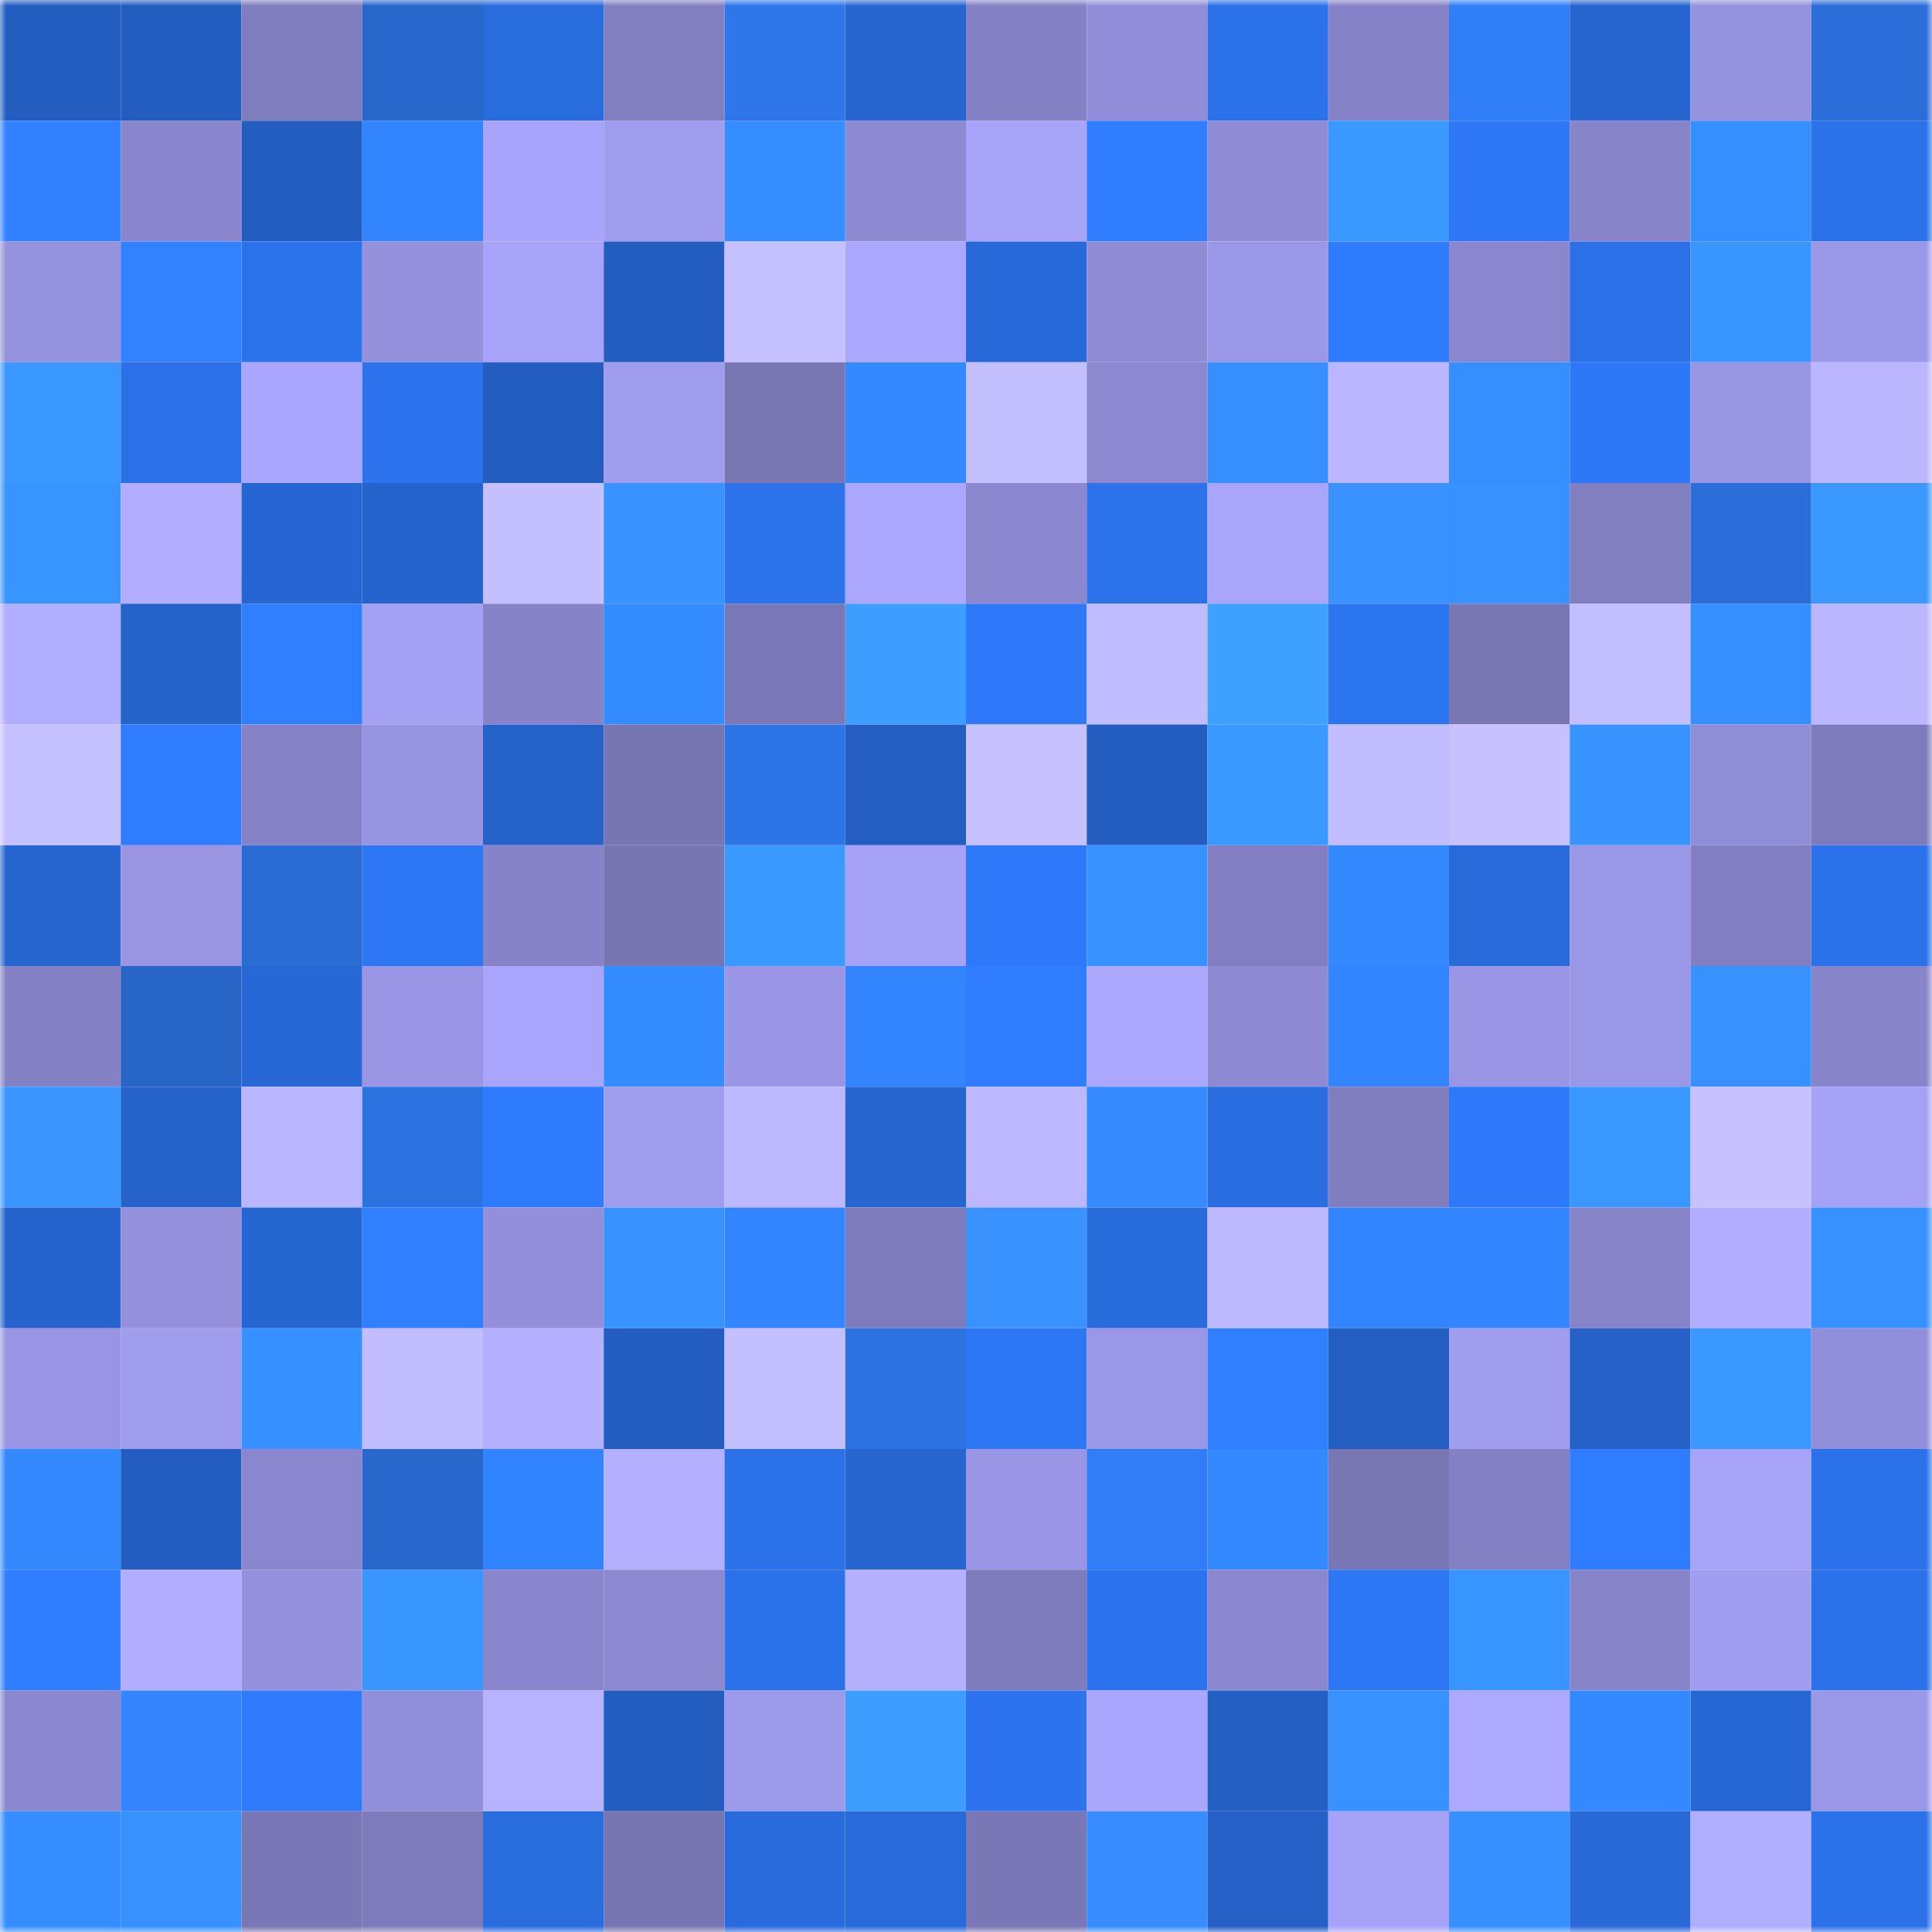 <svg viewBox="0 0 160 160" fill="none" role="img" xmlns="http://www.w3.org/2000/svg" width="240" height="240" name="basenames%2Cnodian.base.eth"><mask id="1446597794" mask-type="alpha" maskUnits="userSpaceOnUse" x="0" y="0" width="160" height="160"><rect width="160" height="160" fill="#FFFFFF"></rect></mask><g mask="url(#1446597794)"><rect x="0" y="0" width="10" height="10" fill="#235dbf"></rect><rect x="10" y="0" width="10" height="10" fill="#235dbf"></rect><rect x="20" y="0" width="10" height="10" fill="#807dbf"></rect><rect x="30" y="0" width="10" height="10" fill="#2868cd"></rect><rect x="40" y="0" width="10" height="10" fill="#296cdd"></rect><rect x="50" y="0" width="10" height="10" fill="#827fc1"></rect><rect x="60" y="0" width="10" height="10" fill="#2e76ea"></rect><rect x="70" y="0" width="10" height="10" fill="#2766d1"></rect><rect x="80" y="0" width="10" height="10" fill="#8481c4"></rect><rect x="90" y="0" width="10" height="10" fill="#918dd8"></rect><rect x="100" y="0" width="10" height="10" fill="#2b71e9"></rect><rect x="110" y="0" width="10" height="10" fill="#8682c7"></rect><rect x="120" y="0" width="10" height="10" fill="#317ef9"></rect><rect x="130" y="0" width="10" height="10" fill="#2665cf"></rect><rect x="140" y="0" width="10" height="10" fill="#9592de"></rect><rect x="150" y="0" width="10" height="10" fill="#2b6ed9"></rect><rect x="0" y="10" width="10" height="10" fill="#3181ff"></rect><rect x="10" y="10" width="10" height="10" fill="#8a86cd"></rect><rect x="20" y="10" width="10" height="10" fill="#235dbf"></rect><rect x="30" y="10" width="10" height="10" fill="#3285ff"></rect><rect x="40" y="10" width="10" height="10" fill="#a9a4fb"></rect><rect x="50" y="10" width="10" height="10" fill="#a09cee"></rect><rect x="60" y="10" width="10" height="10" fill="#358dff"></rect><rect x="70" y="10" width="10" height="10" fill="#8d8ad2"></rect><rect x="80" y="10" width="10" height="10" fill="#a8a4fa"></rect><rect x="90" y="10" width="10" height="10" fill="#307eff"></rect><rect x="100" y="10" width="10" height="10" fill="#8f8cd5"></rect><rect x="110" y="10" width="10" height="10" fill="#3b98ff"></rect><rect x="120" y="10" width="10" height="10" fill="#2e78f7"></rect><rect x="130" y="10" width="10" height="10" fill="#8784c9"></rect><rect x="140" y="10" width="10" height="10" fill="#368fff"></rect><rect x="150" y="10" width="10" height="10" fill="#2b71e9"></rect><rect x="0" y="20" width="10" height="10" fill="#9592de"></rect><rect x="10" y="20" width="10" height="10" fill="#3281ff"></rect><rect x="20" y="20" width="10" height="10" fill="#2b72eb"></rect><rect x="30" y="20" width="10" height="10" fill="#9591dd"></rect><rect x="40" y="20" width="10" height="10" fill="#a7a3f9"></rect><rect x="50" y="20" width="10" height="10" fill="#235dbf"></rect><rect x="60" y="20" width="10" height="10" fill="#c5c0ff"></rect><rect x="70" y="20" width="10" height="10" fill="#aba7ff"></rect><rect x="80" y="20" width="10" height="10" fill="#2869d9"></rect><rect x="90" y="20" width="10" height="10" fill="#8f8bd4"></rect><rect x="100" y="20" width="10" height="10" fill="#9c98e8"></rect><rect x="110" y="20" width="10" height="10" fill="#2f7bfd"></rect><rect x="120" y="20" width="10" height="10" fill="#8b87ce"></rect><rect x="130" y="20" width="10" height="10" fill="#2b70e7"></rect><rect x="140" y="20" width="10" height="10" fill="#3895ff"></rect><rect x="150" y="20" width="10" height="10" fill="#9c98e9"></rect><rect x="0" y="30" width="10" height="10" fill="#3a97ff"></rect><rect x="10" y="30" width="10" height="10" fill="#2b70e7"></rect><rect x="20" y="30" width="10" height="10" fill="#aaa6fd"></rect><rect x="30" y="30" width="10" height="10" fill="#2c73ed"></rect><rect x="40" y="30" width="10" height="10" fill="#235dbf"></rect><rect x="50" y="30" width="10" height="10" fill="#a09cee"></rect><rect x="60" y="30" width="10" height="10" fill="#7976b4"></rect><rect x="70" y="30" width="10" height="10" fill="#3489ff"></rect><rect x="80" y="30" width="10" height="10" fill="#c4bfff"></rect><rect x="90" y="30" width="10" height="10" fill="#8c89d0"></rect><rect x="100" y="30" width="10" height="10" fill="#368eff"></rect><rect x="110" y="30" width="10" height="10" fill="#bbb6ff"></rect><rect x="120" y="30" width="10" height="10" fill="#368fff"></rect><rect x="130" y="30" width="10" height="10" fill="#2e78f7"></rect><rect x="140" y="30" width="10" height="10" fill="#9895e3"></rect><rect x="150" y="30" width="10" height="10" fill="#bbb6ff"></rect><rect x="0" y="40" width="10" height="10" fill="#3894ff"></rect><rect x="10" y="40" width="10" height="10" fill="#b2adff"></rect><rect x="20" y="40" width="10" height="10" fill="#2766d2"></rect><rect x="30" y="40" width="10" height="10" fill="#2664cd"></rect><rect x="40" y="40" width="10" height="10" fill="#c4bfff"></rect><rect x="50" y="40" width="10" height="10" fill="#3893ff"></rect><rect x="60" y="40" width="10" height="10" fill="#2c73ec"></rect><rect x="70" y="40" width="10" height="10" fill="#aba7ff"></rect><rect x="80" y="40" width="10" height="10" fill="#8b88cf"></rect><rect x="90" y="40" width="10" height="10" fill="#2b72eb"></rect><rect x="100" y="40" width="10" height="10" fill="#a9a5fb"></rect><rect x="110" y="40" width="10" height="10" fill="#3992ff"></rect><rect x="120" y="40" width="10" height="10" fill="#3791ff"></rect><rect x="130" y="40" width="10" height="10" fill="#827fc1"></rect><rect x="140" y="40" width="10" height="10" fill="#2b6eda"></rect><rect x="150" y="40" width="10" height="10" fill="#3a98ff"></rect><rect x="0" y="50" width="10" height="10" fill="#b1adff"></rect><rect x="10" y="50" width="10" height="10" fill="#2563cb"></rect><rect x="20" y="50" width="10" height="10" fill="#307fff"></rect><rect x="30" y="50" width="10" height="10" fill="#a4a0f4"></rect><rect x="40" y="50" width="10" height="10" fill="#8783c8"></rect><rect x="50" y="50" width="10" height="10" fill="#358cff"></rect><rect x="60" y="50" width="10" height="10" fill="#7b78b7"></rect><rect x="70" y="50" width="10" height="10" fill="#3d9eff"></rect><rect x="80" y="50" width="10" height="10" fill="#2e79fa"></rect><rect x="90" y="50" width="10" height="10" fill="#c1bcff"></rect><rect x="100" y="50" width="10" height="10" fill="#3ea0ff"></rect><rect x="110" y="50" width="10" height="10" fill="#2c75f1"></rect><rect x="120" y="50" width="10" height="10" fill="#7976b4"></rect><rect x="130" y="50" width="10" height="10" fill="#c3beff"></rect><rect x="140" y="50" width="10" height="10" fill="#368eff"></rect><rect x="150" y="50" width="10" height="10" fill="#bbb6ff"></rect><rect x="0" y="60" width="10" height="10" fill="#c5c0ff"></rect><rect x="10" y="60" width="10" height="10" fill="#2f7cff"></rect><rect x="20" y="60" width="10" height="10" fill="#8682c7"></rect><rect x="30" y="60" width="10" height="10" fill="#9794e1"></rect><rect x="40" y="60" width="10" height="10" fill="#2562c9"></rect><rect x="50" y="60" width="10" height="10" fill="#7875b3"></rect><rect x="60" y="60" width="10" height="10" fill="#2d75e7"></rect><rect x="70" y="60" width="10" height="10" fill="#245ec1"></rect><rect x="80" y="60" width="10" height="10" fill="#c7c2ff"></rect><rect x="90" y="60" width="10" height="10" fill="#235dbf"></rect><rect x="100" y="60" width="10" height="10" fill="#3a99ff"></rect><rect x="110" y="60" width="10" height="10" fill="#c2bdff"></rect><rect x="120" y="60" width="10" height="10" fill="#c7c2ff"></rect><rect x="130" y="60" width="10" height="10" fill="#3893ff"></rect><rect x="140" y="60" width="10" height="10" fill="#908dd7"></rect><rect x="150" y="60" width="10" height="10" fill="#7e7bbc"></rect><rect x="0" y="70" width="10" height="10" fill="#2766d1"></rect><rect x="10" y="70" width="10" height="10" fill="#9995e3"></rect><rect x="20" y="70" width="10" height="10" fill="#2a6bd4"></rect><rect x="30" y="70" width="10" height="10" fill="#2d77f5"></rect><rect x="40" y="70" width="10" height="10" fill="#8683c8"></rect><rect x="50" y="70" width="10" height="10" fill="#7875b3"></rect><rect x="60" y="70" width="10" height="10" fill="#3a99ff"></rect><rect x="70" y="70" width="10" height="10" fill="#a6a2f8"></rect><rect x="80" y="70" width="10" height="10" fill="#2e79f9"></rect><rect x="90" y="70" width="10" height="10" fill="#3792ff"></rect><rect x="100" y="70" width="10" height="10" fill="#827ec1"></rect><rect x="110" y="70" width="10" height="10" fill="#3489ff"></rect><rect x="120" y="70" width="10" height="10" fill="#286ad9"></rect><rect x="130" y="70" width="10" height="10" fill="#9b97e7"></rect><rect x="140" y="70" width="10" height="10" fill="#827ec1"></rect><rect x="150" y="70" width="10" height="10" fill="#2b71e9"></rect><rect x="0" y="80" width="10" height="10" fill="#8481c4"></rect><rect x="10" y="80" width="10" height="10" fill="#2765c7"></rect><rect x="20" y="80" width="10" height="10" fill="#2768d6"></rect><rect x="30" y="80" width="10" height="10" fill="#9a96e5"></rect><rect x="40" y="80" width="10" height="10" fill="#a9a5fc"></rect><rect x="50" y="80" width="10" height="10" fill="#358cff"></rect><rect x="60" y="80" width="10" height="10" fill="#9a96e5"></rect><rect x="70" y="80" width="10" height="10" fill="#3285ff"></rect><rect x="80" y="80" width="10" height="10" fill="#307dff"></rect><rect x="90" y="80" width="10" height="10" fill="#ada8ff"></rect><rect x="100" y="80" width="10" height="10" fill="#8d8ad2"></rect><rect x="110" y="80" width="10" height="10" fill="#3285ff"></rect><rect x="120" y="80" width="10" height="10" fill="#9a96e5"></rect><rect x="130" y="80" width="10" height="10" fill="#9b97e7"></rect><rect x="140" y="80" width="10" height="10" fill="#3791ff"></rect><rect x="150" y="80" width="10" height="10" fill="#8885cb"></rect><rect x="0" y="90" width="10" height="10" fill="#3a95ff"></rect><rect x="10" y="90" width="10" height="10" fill="#2563cb"></rect><rect x="20" y="90" width="10" height="10" fill="#bab6ff"></rect><rect x="30" y="90" width="10" height="10" fill="#2c72e1"></rect><rect x="40" y="90" width="10" height="10" fill="#2f7bfd"></rect><rect x="50" y="90" width="10" height="10" fill="#a09cee"></rect><rect x="60" y="90" width="10" height="10" fill="#beb9ff"></rect><rect x="70" y="90" width="10" height="10" fill="#2766d1"></rect><rect x="80" y="90" width="10" height="10" fill="#bcb7ff"></rect><rect x="90" y="90" width="10" height="10" fill="#368bff"></rect><rect x="100" y="90" width="10" height="10" fill="#296de0"></rect><rect x="110" y="90" width="10" height="10" fill="#817ec0"></rect><rect x="120" y="90" width="10" height="10" fill="#2e79f9"></rect><rect x="130" y="90" width="10" height="10" fill="#3997ff"></rect><rect x="140" y="90" width="10" height="10" fill="#c7c2ff"></rect><rect x="150" y="90" width="10" height="10" fill="#a6a2f8"></rect><rect x="0" y="100" width="10" height="10" fill="#2663cc"></rect><rect x="10" y="100" width="10" height="10" fill="#9490dc"></rect><rect x="20" y="100" width="10" height="10" fill="#2666d1"></rect><rect x="30" y="100" width="10" height="10" fill="#307fff"></rect><rect x="40" y="100" width="10" height="10" fill="#938fda"></rect><rect x="50" y="100" width="10" height="10" fill="#3893ff"></rect><rect x="60" y="100" width="10" height="10" fill="#3386ff"></rect><rect x="70" y="100" width="10" height="10" fill="#7e7bbc"></rect><rect x="80" y="100" width="10" height="10" fill="#3992ff"></rect><rect x="90" y="100" width="10" height="10" fill="#286bdb"></rect><rect x="100" y="100" width="10" height="10" fill="#beb9ff"></rect><rect x="110" y="100" width="10" height="10" fill="#3384ff"></rect><rect x="120" y="100" width="10" height="10" fill="#3386ff"></rect><rect x="130" y="100" width="10" height="10" fill="#8784c9"></rect><rect x="140" y="100" width="10" height="10" fill="#b3aeff"></rect><rect x="150" y="100" width="10" height="10" fill="#3791ff"></rect><rect x="0" y="110" width="10" height="10" fill="#9995e4"></rect><rect x="10" y="110" width="10" height="10" fill="#a09cee"></rect><rect x="20" y="110" width="10" height="10" fill="#3790ff"></rect><rect x="30" y="110" width="10" height="10" fill="#c2bdff"></rect><rect x="40" y="110" width="10" height="10" fill="#b4afff"></rect><rect x="50" y="110" width="10" height="10" fill="#235dbf"></rect><rect x="60" y="110" width="10" height="10" fill="#c4bfff"></rect><rect x="70" y="110" width="10" height="10" fill="#2c72e1"></rect><rect x="80" y="110" width="10" height="10" fill="#2d77f4"></rect><rect x="90" y="110" width="10" height="10" fill="#9b97e7"></rect><rect x="100" y="110" width="10" height="10" fill="#307fff"></rect><rect x="110" y="110" width="10" height="10" fill="#245ec1"></rect><rect x="120" y="110" width="10" height="10" fill="#a19def"></rect><rect x="130" y="110" width="10" height="10" fill="#2561c7"></rect><rect x="140" y="110" width="10" height="10" fill="#3a98ff"></rect><rect x="150" y="110" width="10" height="10" fill="#928fda"></rect><rect x="0" y="120" width="10" height="10" fill="#3489ff"></rect><rect x="10" y="120" width="10" height="10" fill="#235dbf"></rect><rect x="20" y="120" width="10" height="10" fill="#8b87cf"></rect><rect x="30" y="120" width="10" height="10" fill="#2868cd"></rect><rect x="40" y="120" width="10" height="10" fill="#3283ff"></rect><rect x="50" y="120" width="10" height="10" fill="#b4b0ff"></rect><rect x="60" y="120" width="10" height="10" fill="#2b71e8"></rect><rect x="70" y="120" width="10" height="10" fill="#2766d1"></rect><rect x="80" y="120" width="10" height="10" fill="#9a96e5"></rect><rect x="90" y="120" width="10" height="10" fill="#307df7"></rect><rect x="100" y="120" width="10" height="10" fill="#3489ff"></rect><rect x="110" y="120" width="10" height="10" fill="#7976b4"></rect><rect x="120" y="120" width="10" height="10" fill="#8380c3"></rect><rect x="130" y="120" width="10" height="10" fill="#2f7cff"></rect><rect x="140" y="120" width="10" height="10" fill="#a7a3f8"></rect><rect x="150" y="120" width="10" height="10" fill="#2b71e9"></rect><rect x="0" y="130" width="10" height="10" fill="#307eff"></rect><rect x="10" y="130" width="10" height="10" fill="#b2adff"></rect><rect x="20" y="130" width="10" height="10" fill="#9591dd"></rect><rect x="30" y="130" width="10" height="10" fill="#3996ff"></rect><rect x="40" y="130" width="10" height="10" fill="#8a86cd"></rect><rect x="50" y="130" width="10" height="10" fill="#8c89d0"></rect><rect x="60" y="130" width="10" height="10" fill="#2b71e9"></rect><rect x="70" y="130" width="10" height="10" fill="#b5b1ff"></rect><rect x="80" y="130" width="10" height="10" fill="#7f7cbd"></rect><rect x="90" y="130" width="10" height="10" fill="#2c74ef"></rect><rect x="100" y="130" width="10" height="10" fill="#8c88d0"></rect><rect x="110" y="130" width="10" height="10" fill="#2d77f5"></rect><rect x="120" y="130" width="10" height="10" fill="#3895ff"></rect><rect x="130" y="130" width="10" height="10" fill="#8784c9"></rect><rect x="140" y="130" width="10" height="10" fill="#a19df0"></rect><rect x="150" y="130" width="10" height="10" fill="#2b71e9"></rect><rect x="0" y="140" width="10" height="10" fill="#8b88cf"></rect><rect x="10" y="140" width="10" height="10" fill="#3485ff"></rect><rect x="20" y="140" width="10" height="10" fill="#2e7afb"></rect><rect x="30" y="140" width="10" height="10" fill="#928fda"></rect><rect x="40" y="140" width="10" height="10" fill="#b7b3ff"></rect><rect x="50" y="140" width="10" height="10" fill="#235dbf"></rect><rect x="60" y="140" width="10" height="10" fill="#9e9aeb"></rect><rect x="70" y="140" width="10" height="10" fill="#3d9eff"></rect><rect x="80" y="140" width="10" height="10" fill="#2c73ed"></rect><rect x="90" y="140" width="10" height="10" fill="#aaa6fd"></rect><rect x="100" y="140" width="10" height="10" fill="#245fc4"></rect><rect x="110" y="140" width="10" height="10" fill="#3791ff"></rect><rect x="120" y="140" width="10" height="10" fill="#ada9ff"></rect><rect x="130" y="140" width="10" height="10" fill="#3589ff"></rect><rect x="140" y="140" width="10" height="10" fill="#2767d3"></rect><rect x="150" y="140" width="10" height="10" fill="#9c98e9"></rect><rect x="0" y="150" width="10" height="10" fill="#358dff"></rect><rect x="10" y="150" width="10" height="10" fill="#3792ff"></rect><rect x="20" y="150" width="10" height="10" fill="#7a77b6"></rect><rect x="30" y="150" width="10" height="10" fill="#7e7bbc"></rect><rect x="40" y="150" width="10" height="10" fill="#296cde"></rect><rect x="50" y="150" width="10" height="10" fill="#7875b3"></rect><rect x="60" y="150" width="10" height="10" fill="#296bdc"></rect><rect x="70" y="150" width="10" height="10" fill="#286ad9"></rect><rect x="80" y="150" width="10" height="10" fill="#7a77b6"></rect><rect x="90" y="150" width="10" height="10" fill="#378dff"></rect><rect x="100" y="150" width="10" height="10" fill="#2460c5"></rect><rect x="110" y="150" width="10" height="10" fill="#a6a2f8"></rect><rect x="120" y="150" width="10" height="10" fill="#3790ff"></rect><rect x="130" y="150" width="10" height="10" fill="#2869d7"></rect><rect x="140" y="150" width="10" height="10" fill="#b1adff"></rect><rect x="150" y="150" width="10" height="10" fill="#2b71e9"></rect></g></svg>